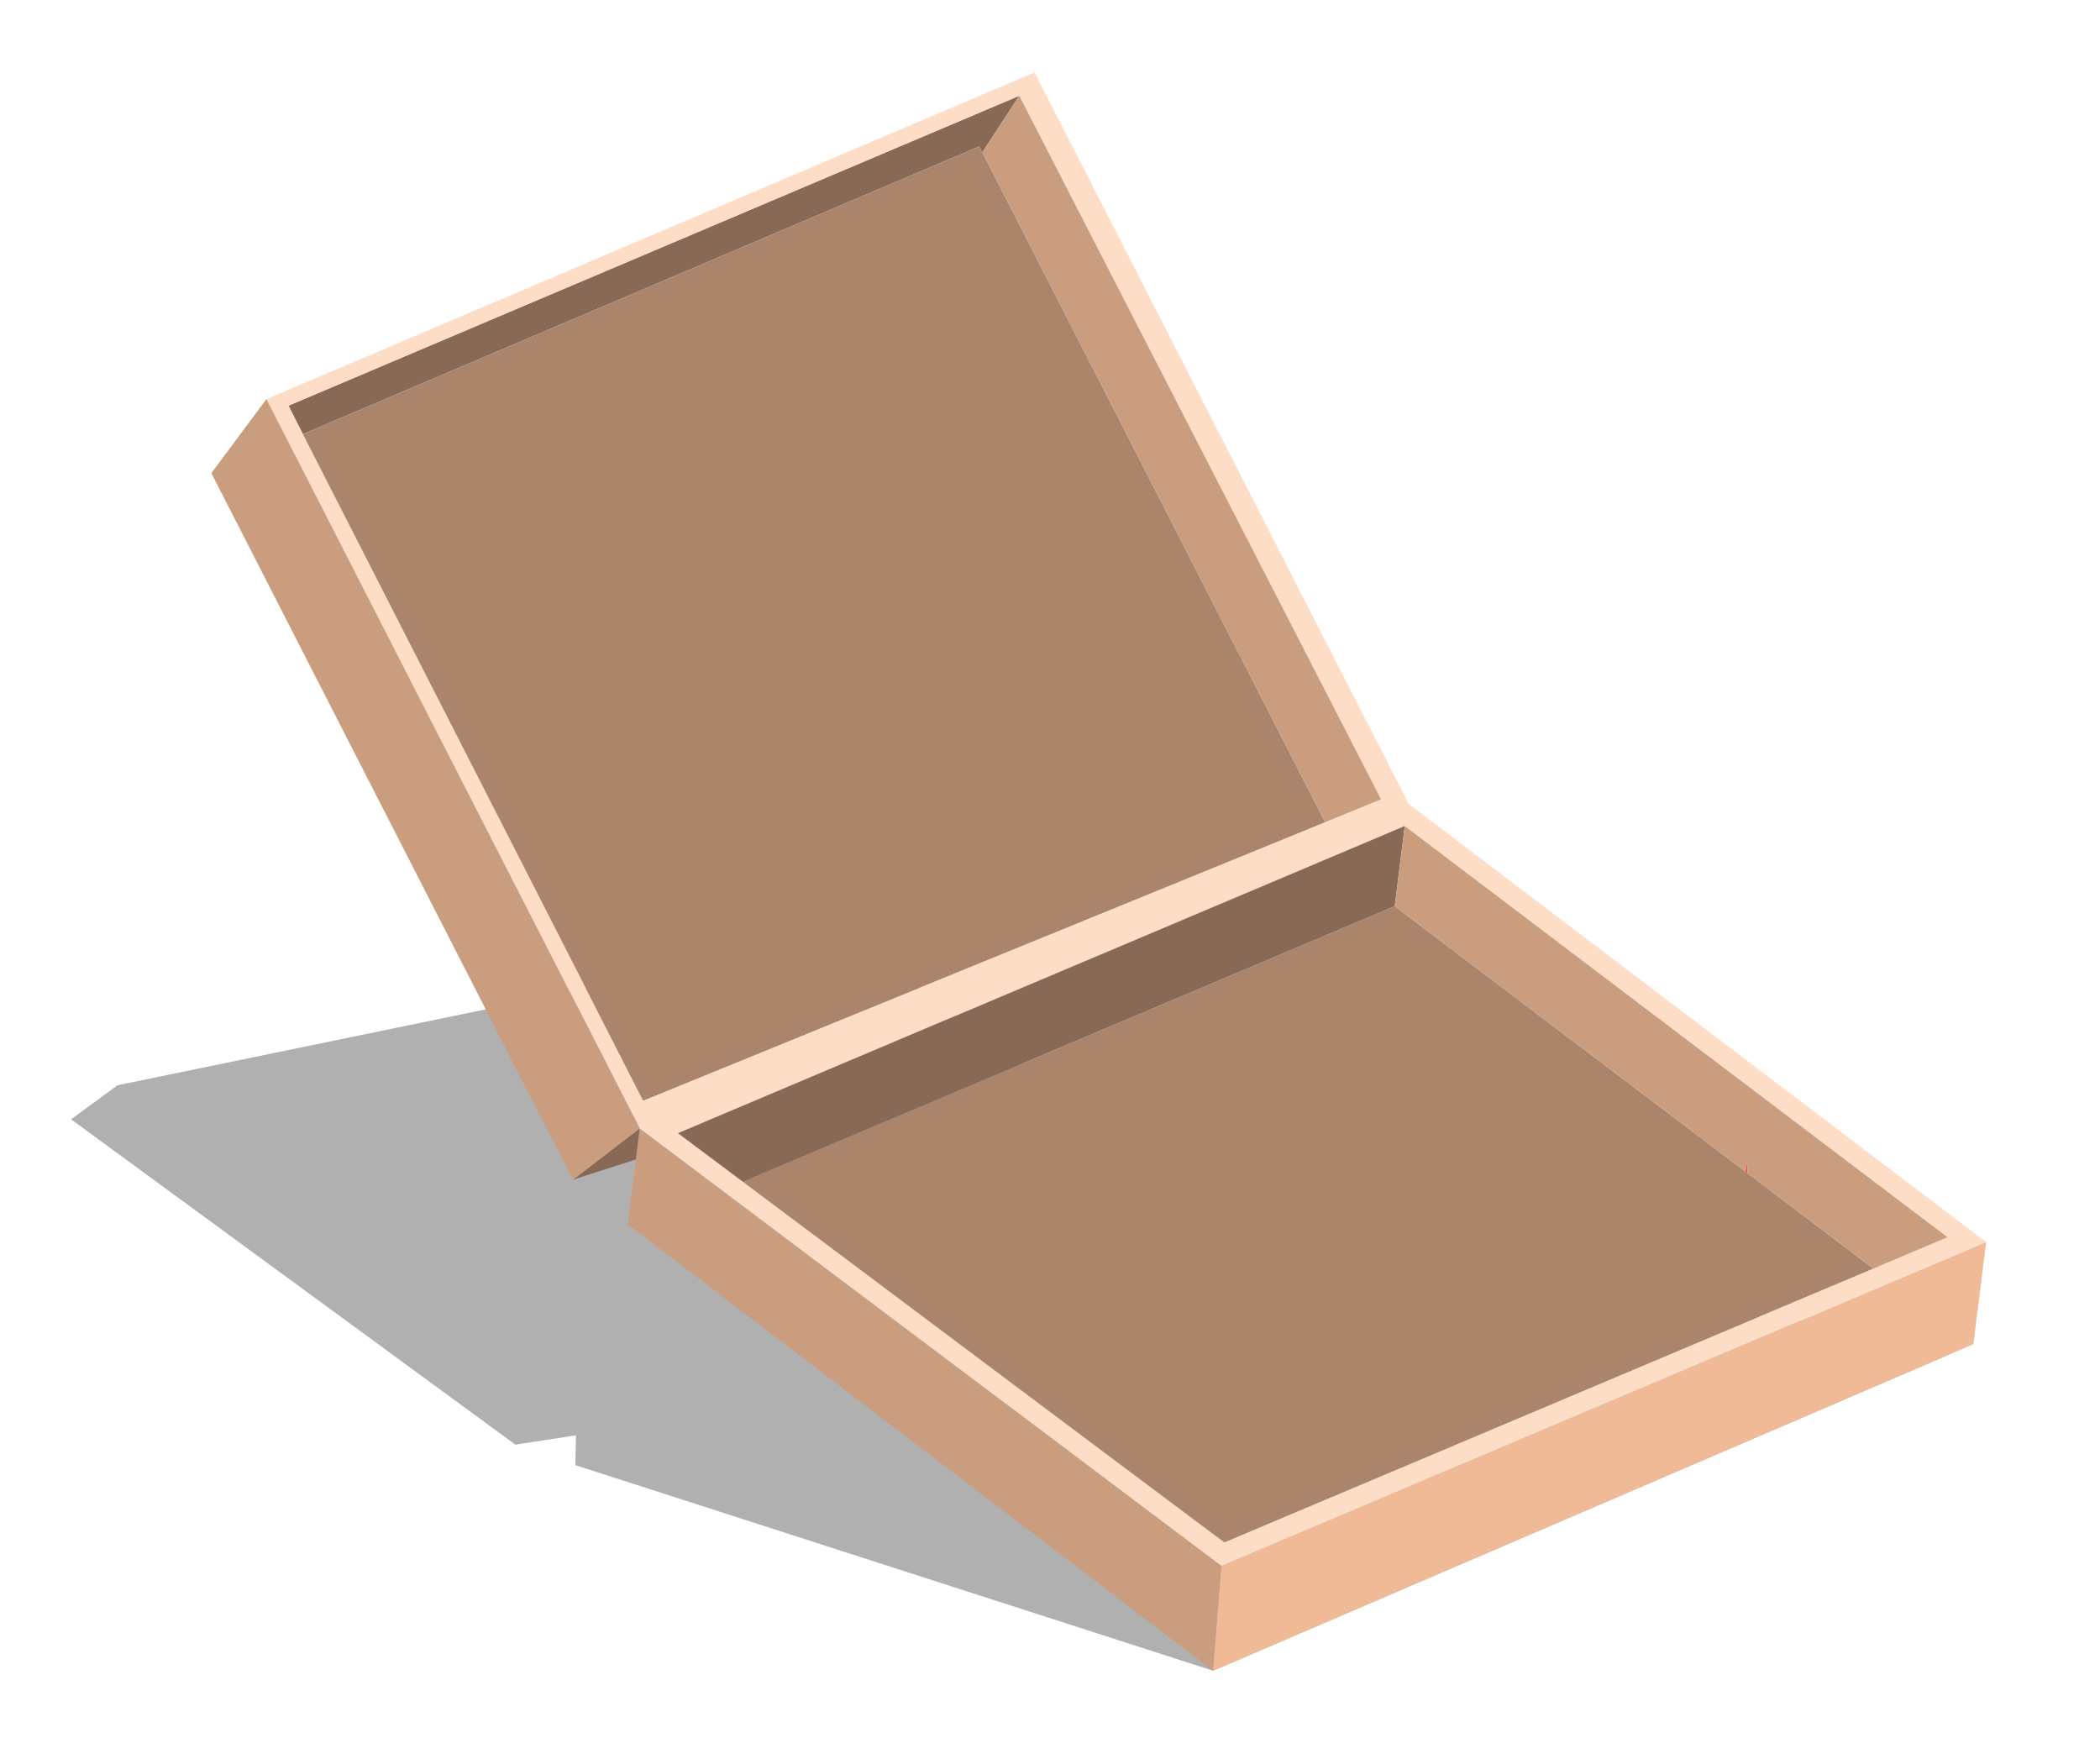 <?xml version="1.0" encoding="UTF-8" standalone="no"?>
<!DOCTYPE svg PUBLIC "-//W3C//DTD SVG 1.1//EN" "http://www.w3.org/Graphics/SVG/1.1/DTD/svg11.dtd">
<svg width="253px" height="210px" version="1.1" xmlns="http://www.w3.org/2000/svg" xmlns:xlink="http://www.w3.org/1999/xlink" xml:space="preserve" xmlns:serif="http://www.serif.com/" style="fill-rule:evenodd;clip-rule:evenodd;stroke-linejoin:round;stroke-miterlimit:2;">
    <g transform="matrix(1,0,0,1,-30,-272)">
        <g transform="matrix(1.603,0,0,1.603,76.923,76.923)">
            <g id="Pommes-Box" serif:id="Pommes Box">
            </g>
            <g id="pizza-box" serif:id="pizza box" transform="matrix(1,0,0,1,-31.698,109.313)">
                <path d="M100.538,107.911L100.581,107.883L66.109,82.641L11.257,93.946L7.769,96.506L41.162,120.957L45.712,120.257L45.674,122.499L93.6,137.948L148.799,114.236L146.5,112.537L100.538,107.911Z" style="fill-opacity:0.31;fill-rule:nonzero;"/>
                <path d="M76.023,23.385L76.254,23.837L79.033,19.578L24.106,42.872L25.188,45.01C40.5,38.497 76.023,23.385 76.023,23.385Z" style="fill:rgb(135,105,86);fill-rule:nonzero;"/>
                <path d="M87.389,124.924L78.147,117.966C78.084,117.933 78.033,117.897 77.984,117.85L68.764,110.924L50.503,97.189L50.212,99.525L49.603,104.396L93.6,137.948L94.229,130.067L87.389,124.924Z" style="fill:rgb(201,157,126);fill-rule:nonzero;"/>
                <path d="M133.727,99.606C133.706,99.875 133.67,100.157 133.608,100.434C133.657,100.481 133.707,100.516 133.758,100.548C133.758,100.221 133.742,99.906 133.727,99.606Z" style="fill:rgb(240,75,66);fill-rule:nonzero;"/>
                <path d="M128.955,115.36L103.005,126.352L94.229,130.067L93.6,137.948L150.74,113.402L151.698,105.728L128.955,115.36Z" style="fill:rgb(239,186,149);fill-rule:nonzero;"/>
                <path d="M79.033,19.578L106.222,72.455L102.013,74.179L50.763,95.097L25.188,45.01L24.106,42.872L79.033,19.578ZM126.464,88.453L148.799,105.367L143.219,107.724L131.613,112.612L121.792,116.757L110.802,121.396L98.478,126.592L94.45,128.298L90.662,125.467L84.441,120.809L69.848,109.874L68.479,108.845L58.26,101.194L53.387,97.549L78.572,86.899L103.197,76.493L108.001,74.46L126.464,88.453ZM50.503,97.189L68.764,110.924L77.984,117.85C78.033,117.897 78.084,117.933 78.147,117.966L87.389,124.924L94.229,130.067L103.005,126.352L128.955,115.36L151.698,105.728L108.178,72.711L108.227,72.651L80.177,17.826L22.449,42.379L24.05,45.495L50.503,97.189Z" style="fill:rgb(254,221,199);fill-rule:nonzero;"/>
                <path d="M45.484,101.046L50.212,99.525L50.503,97.189L45.484,101.046Z" style="fill:rgb(135,105,86);fill-rule:nonzero;"/>
                <path d="M133.608,100.434C131.431,98.788 129.151,97.059 126.885,95.346C124.619,93.633 122.38,91.936 120.26,90.335C116.116,87.191 112.428,84.414 110.05,82.607C108.295,81.284 107.25,80.486 107.25,80.486C107.25,80.486 104.474,81.653 100.174,83.473C100.159,83.473 100.159,83.485 100.159,83.485C93.126,86.451 82.038,91.147 72.327,95.25C66.875,97.555 61.856,99.667 58.26,101.194L68.479,108.845L69.848,109.874L84.441,120.809L90.662,125.467L94.45,128.298L98.478,126.592L110.802,121.396L121.792,116.757L131.613,112.612L143.219,107.724C140.679,105.798 137.357,103.286 133.758,100.548C133.707,100.516 133.657,100.481 133.608,100.434Z" style="fill:rgb(171,133,107);fill-rule:nonzero;"/>
                <path d="M102.013,74.179L106.222,72.455L79.033,19.578L76.254,23.837L102.013,74.179Z" style="fill:rgb(201,157,126);fill-rule:nonzero;"/>
                <path d="M76.023,23.385C76.023,23.385 40.5,38.497 25.188,45.01L50.763,95.097L102.013,74.179L76.254,23.837L76.023,23.385Z" style="fill:rgb(171,133,107);fill-rule:nonzero;"/>
                <path d="M24.05,45.495L22.449,42.379L18.31,47.94L45.484,101.046L50.503,97.189L24.05,45.495Z" style="fill:rgb(201,157,126);fill-rule:nonzero;"/>
                <path d="M78.572,86.899L53.387,97.549L58.26,101.194C61.856,99.667 66.875,97.555 72.327,95.25C82.038,91.147 93.126,86.451 100.159,83.485C100.159,83.485 100.159,83.473 100.174,83.473C104.474,81.653 107.25,80.486 107.25,80.486L108.001,74.46L103.197,76.493L78.572,86.899Z" style="fill:rgb(135,105,86);fill-rule:nonzero;"/>
                <path d="M110.05,82.607C112.428,84.414 116.116,87.191 120.26,90.335C122.38,91.936 124.619,93.633 126.885,95.346C129.151,97.059 131.431,98.788 133.608,100.434C133.67,100.157 133.706,99.875 133.727,99.606C133.742,99.906 133.758,100.221 133.758,100.548C137.357,103.286 140.679,105.798 143.219,107.724L148.799,105.367L126.464,88.453L108.001,74.46L107.25,80.486C107.25,80.486 108.295,81.284 110.05,82.607Z" style="fill:rgb(201,157,126);fill-rule:nonzero;"/>
            </g>
            <g id="Donut-Box" serif:id="Donut Box">
            </g>
            <g id="Donuts">
            </g>
            <g id="Burger-Box" serif:id="Burger Box">
            </g>
            <g id="Burger">
            </g>
            <g id="Sushi">
            </g>
            <g id="Sushi-Box" serif:id="Sushi Box">
            </g>
            <g id="Pommes">
            </g>
            <g id="Pizza">
            </g>
        </g>
    </g>
</svg>
